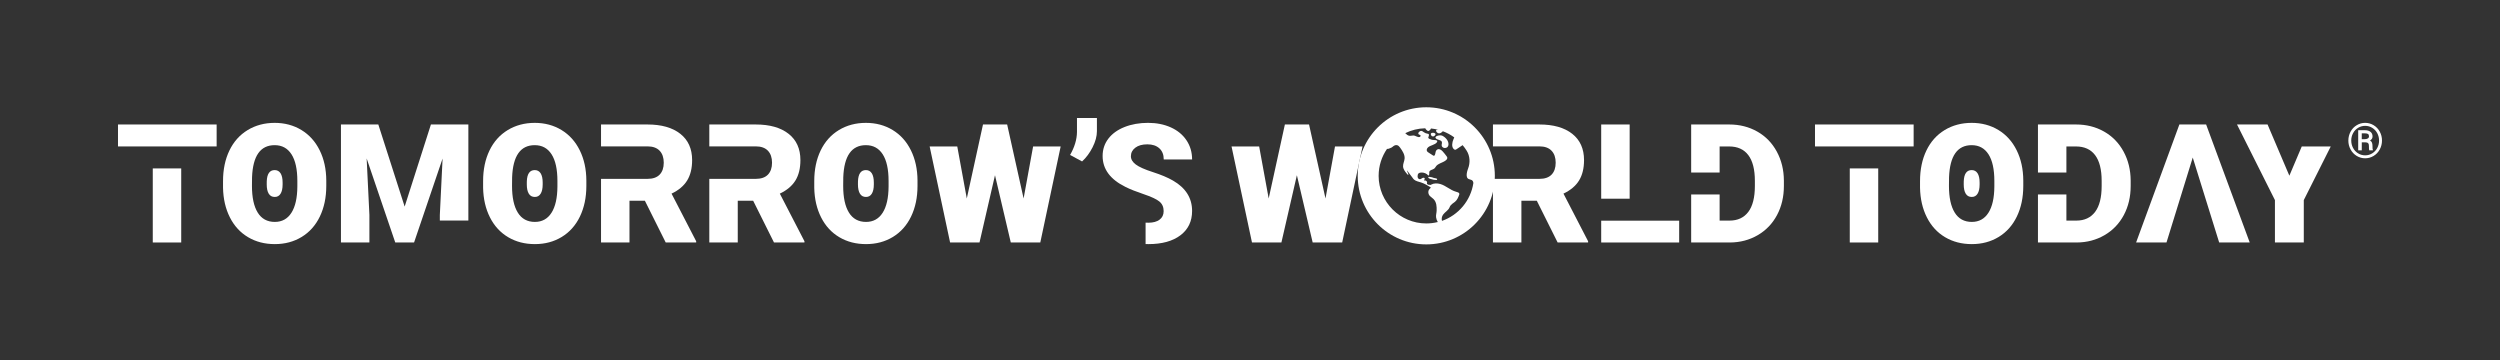 <svg xmlns="http://www.w3.org/2000/svg" id="Logo" viewBox="0 0 1718.93 247.86"><rect x="0" y="0" width="1718.93" height="247.86" fill="#333333" stroke="none"/><defs><style>      .cls-1 {        fill: #fff;      }    </style></defs><path class="cls-1" d="m744.01,111l-8.25-4.46c3.08-5.35,4.66-10.59,4.74-15.71v-9.7h13.71v9.08c0,3.45-.99,7.14-2.98,11.06-1.99,3.92-4.39,7.16-7.22,9.72Z"></path><path class="cls-1" d="m1614.67,96.64c0-2.19.51-4.23,1.52-6.11,1.02-1.88,2.42-3.36,4.22-4.44,1.8-1.08,3.74-1.62,5.82-1.62s4.03.54,5.82,1.62c1.8,1.08,3.2,2.56,4.22,4.44,1.02,1.88,1.52,3.91,1.52,6.11s-.52,4.26-1.55,6.15c-1.03,1.88-2.44,3.36-4.23,4.44-1.79,1.07-3.72,1.61-5.79,1.61s-4.04-.54-5.82-1.63c-1.79-1.09-3.19-2.57-4.21-4.45-1.02-1.88-1.53-3.92-1.53-6.12Zm1.99,0c0,1.79.4,3.46,1.21,5.02.81,1.55,1.96,2.8,3.44,3.74,1.49.94,3.13,1.41,4.92,1.41s3.41-.47,4.89-1.4c1.48-.93,2.63-2.18,3.44-3.73.81-1.55,1.22-3.23,1.22-5.03s-.41-3.48-1.22-5.02c-.81-1.55-1.97-2.78-3.45-3.71s-3.12-1.39-4.89-1.39-3.33.45-4.81,1.34c-1.48.89-2.65,2.12-3.49,3.68-.85,1.56-1.27,3.27-1.27,5.11Zm7.23,1.24v5.49h-2.46v-13.84h4.58c1.67,0,2.97.38,3.9,1.14.93.76,1.39,1.81,1.39,3.16,0,1.19-.58,2.12-1.74,2.77.63.35,1.07.83,1.32,1.43.25.61.37,1.36.37,2.26s.02,1.53.06,1.9c.04.37.11.68.22.93v.26h-2.52c-.14-.37-.21-1.42-.21-3.16,0-.83-.18-1.42-.54-1.78-.36-.36-.96-.55-1.79-.55h-2.57Zm0-2.18h2.08c.82,0,1.51-.17,2.06-.51.55-.34.82-.8.82-1.38,0-.76-.19-1.3-.58-1.62-.39-.32-1.08-.49-2.09-.5h-2.3v4.01Z"></path><g><rect class="cls-1" x="105.04" y="115.8" width="19.56" height="50.93"></rect><polygon class="cls-1" points="81.13 85.59 81.13 100.69 105.04 100.69 124.6 100.69 148.95 100.69 148.95 85.59 81.13 85.59"></polygon></g><polygon class="cls-1" points="710.34 100.69 703.8 136.47 692.49 85.59 675.88 85.59 664.74 136.47 658.19 100.69 639.2 100.69 653.26 166.73 673.48 166.73 684.13 120.48 694.99 166.73 715.28 166.73 729.29 100.69 710.34 100.69"></polygon><polygon class="cls-1" points="917.91 100.69 911.37 136.47 900.06 85.59 883.45 85.59 872.31 136.47 865.76 100.69 846.77 100.69 860.83 166.73 881.06 166.73 891.7 120.48 902.56 166.73 922.85 166.73 936.86 100.69 917.91 100.69"></polygon><polygon class="cls-1" points="302.42 147.78 302.42 151.63 322.03 151.63 322.03 85.59 296.29 85.59 278.23 142.04 260.12 85.59 234.43 85.59 234.43 166.73 253.99 166.73 253.99 147.78 252.1 108.94 271.77 166.73 284.7 166.73 304.31 109 302.42 147.78"></polygon><g><path class="cls-1" d="m188.85,116.95c-3.43,0-5.25,2.57-5.44,7.72l-.02,2.09c0,2.78.46,4.92,1.38,6.42.92,1.5,2.29,2.24,4.12,2.24s3.06-.73,4-2.2c.94-1.47,1.41-3.58,1.42-6.34v-1.31c0-2.82-.47-4.96-1.41-6.43-.94-1.46-2.29-2.19-4.05-2.19Z"></path><path class="cls-1" d="m219.8,103.34c-2.99-6.04-7.18-10.69-12.57-13.96-5.39-3.27-11.52-4.9-18.39-4.9s-13.14,1.65-18.58,4.96c-5.44,3.31-9.62,8-12.54,14.07-2.92,6.07-4.37,13.09-4.37,21.04v4.57c.15,7.65,1.72,14.43,4.71,20.34,2.99,5.91,7.16,10.45,12.51,13.62,5.35,3.18,11.48,4.76,18.39,4.76s13.07-1.64,18.47-4.93c5.41-3.29,9.58-7.98,12.51-14.07,2.93-6.09,4.4-13.1,4.4-21.01v-3.73c-.04-7.8-1.55-14.72-4.54-20.76Zm-15.35,24.83c-.04,7.88-1.39,13.91-4.07,18.11-2.67,4.2-6.48,6.3-11.42,6.3-5.2,0-9.12-2.14-11.76-6.41-2.64-4.27-3.96-10.38-3.96-18.33l.06-5.96c.56-14.71,5.74-22.07,15.55-22.07,5.02,0,8.87,2.09,11.56,6.27,2.69,4.18,4.04,10.3,4.04,18.36v3.73Z"></path></g><g><path class="cls-1" d="m367.67,116.95c-3.43,0-5.25,2.57-5.44,7.72l-.02,2.09c0,2.78.46,4.92,1.38,6.42.92,1.5,2.29,2.24,4.12,2.24s3.06-.73,4-2.2c.94-1.47,1.41-3.58,1.42-6.34v-1.31c0-2.82-.47-4.96-1.41-6.43-.94-1.46-2.29-2.19-4.05-2.19Z"></path><path class="cls-1" d="m398.62,103.34c-2.99-6.04-7.18-10.69-12.57-13.96-5.39-3.27-11.52-4.9-18.39-4.9s-13.14,1.65-18.58,4.96c-5.44,3.31-9.62,8-12.54,14.07-2.92,6.07-4.37,13.09-4.37,21.04v4.57c.15,7.65,1.72,14.43,4.71,20.34,2.99,5.91,7.16,10.45,12.51,13.62,5.35,3.18,11.48,4.76,18.39,4.76s13.07-1.64,18.47-4.93c5.41-3.29,9.58-7.98,12.51-14.07,2.93-6.09,4.4-13.1,4.4-21.01v-3.73c-.04-7.8-1.55-14.72-4.54-20.76Zm-15.35,24.83c-.04,7.88-1.39,13.91-4.07,18.11-2.67,4.2-6.48,6.3-11.42,6.3-5.2,0-9.12-2.14-11.76-6.41-2.64-4.27-3.96-10.38-3.96-18.33l.06-5.96c.56-14.71,5.74-22.07,15.55-22.07,5.02,0,8.87,2.09,11.56,6.27,2.69,4.18,4.04,10.3,4.04,18.36v3.73Z"></path></g><g><path class="cls-1" d="m595.36,116.95c-3.43,0-5.25,2.57-5.44,7.72l-.02,2.09c0,2.78.46,4.92,1.38,6.42.92,1.5,2.29,2.24,4.12,2.24s3.06-.73,4-2.2c.94-1.47,1.41-3.58,1.42-6.34v-1.31c0-2.82-.47-4.96-1.41-6.43-.94-1.46-2.29-2.19-4.05-2.19Z"></path><path class="cls-1" d="m626.31,103.34c-2.99-6.04-7.18-10.69-12.57-13.96-5.39-3.27-11.52-4.9-18.39-4.9s-13.14,1.65-18.58,4.96c-5.44,3.31-9.62,8-12.54,14.07-2.92,6.07-4.37,13.09-4.37,21.04v4.57c.15,7.65,1.72,14.43,4.71,20.34,2.99,5.91,7.16,10.45,12.51,13.62,5.35,3.18,11.48,4.76,18.39,4.76s13.07-1.64,18.47-4.93c5.41-3.29,9.58-7.98,12.51-14.07,2.93-6.09,4.4-13.1,4.4-21.01v-3.73c-.04-7.8-1.55-14.72-4.54-20.76Zm-15.35,24.83c-.04,7.88-1.39,13.91-4.07,18.11-2.67,4.2-6.48,6.3-11.42,6.3-5.2,0-9.12-2.14-11.76-6.41-2.64-4.27-3.96-10.38-3.96-18.33l.06-5.96c.56-14.71,5.74-22.07,15.55-22.07,5.02,0,8.87,2.09,11.56,6.27,2.69,4.18,4.04,10.3,4.04,18.36v3.73Z"></path></g><g><path class="cls-1" d="m1355.66,116.95c-3.43,0-5.25,2.57-5.44,7.72l-.02,2.09c0,2.78.46,4.92,1.38,6.42.92,1.5,2.29,2.24,4.12,2.24s3.06-.73,4-2.2c.94-1.47,1.41-3.58,1.42-6.34v-1.31c0-2.82-.47-4.96-1.41-6.43-.94-1.46-2.29-2.19-4.05-2.19Z"></path><path class="cls-1" d="m1386.61,103.34c-2.99-6.04-7.18-10.69-12.57-13.96-5.39-3.27-11.52-4.9-18.39-4.9s-13.14,1.65-18.58,4.96c-5.44,3.31-9.62,8-12.54,14.07-2.92,6.07-4.37,13.09-4.37,21.04v4.57c.15,7.65,1.72,14.43,4.71,20.34,2.99,5.91,7.16,10.45,12.51,13.62,5.35,3.18,11.48,4.76,18.39,4.76s13.07-1.64,18.47-4.93c5.41-3.29,9.57-7.98,12.51-14.07,2.93-6.09,4.4-13.1,4.4-21.01v-3.73c-.04-7.8-1.55-14.72-4.54-20.76Zm-15.35,24.83c-.04,7.88-1.39,13.91-4.07,18.11-2.67,4.2-6.48,6.3-11.42,6.3-5.2,0-9.12-2.14-11.76-6.41-2.64-4.27-3.96-10.38-3.96-18.33l.06-5.96c.56-14.71,5.74-22.07,15.55-22.07,5.01,0,8.87,2.09,11.56,6.27,2.69,4.18,4.04,10.3,4.04,18.36v3.73Z"></path></g><path class="cls-1" d="m461.73,133.13c4.87-2.3,8.44-5.31,10.73-9.02,2.28-3.71,3.43-8.39,3.43-14.03,0-7.79-2.71-13.82-8.14-18.09-5.42-4.27-12.95-6.4-22.57-6.4h-31.93v15.05h31.93c3.68,0,6.46,1,8.36,2.99,1.89,1.99,2.84,4.74,2.84,8.24s-.94,6.23-2.81,8.18c-1.88,1.96-4.67,2.93-8.39,2.93h-31.93v43.74h19.56v-28.7h10.59l14.32,28.7h20.95v-.84l-16.94-32.76Z"></path><path class="cls-1" d="m536.18,133.13c4.87-2.3,8.44-5.31,10.73-9.02s3.43-8.39,3.43-14.03c0-7.79-2.71-13.82-8.14-18.09-5.42-4.27-12.95-6.4-22.57-6.4h-31.93v15.05h31.93c3.68,0,6.46,1,8.36,2.99,1.89,1.99,2.84,4.74,2.84,8.24s-.94,6.23-2.81,8.18c-1.88,1.96-4.67,2.93-8.39,2.93h-31.93v43.74h19.56v-28.7h10.59l14.32,28.7h20.95v-.84l-16.94-32.76Z"></path><path class="cls-1" d="m1074.98,133.13c4.87-2.3,8.44-5.31,10.73-9.02,2.28-3.71,3.43-8.39,3.43-14.03,0-7.79-2.71-13.82-8.13-18.09-5.42-4.27-12.95-6.4-22.57-6.4h-31.93v15.05h31.93c3.68,0,6.46,1,8.36,2.99s2.84,4.74,2.84,8.24-.94,6.23-2.81,8.18c-1.88,1.96-4.67,2.93-8.39,2.93h-31.93v43.74h19.56v-28.7h10.59l14.32,28.7h20.95v-.84l-16.94-32.76Z"></path><path class="cls-1" d="m806.5,124.15c-3.6-2.08-8.21-4.02-13.82-5.82-5.61-1.8-9.53-3.55-11.76-5.24-2.23-1.69-3.34-3.58-3.34-5.66,0-2.38,1.01-4.34,3.04-5.88,2.02-1.54,4.78-2.31,8.28-2.31s6.19.91,8.22,2.73c2.02,1.82,3.04,4.38,3.04,7.69h19.5c0-4.94-1.28-9.33-3.85-13.18-2.56-3.84-6.16-6.81-10.78-8.89-4.62-2.08-9.85-3.12-15.69-3.12s-11.37.96-16.16,2.87c-4.79,1.91-8.5,4.59-11.12,8.02-2.62,3.44-3.93,7.4-3.93,11.9,0,9.03,5.26,16.12,15.77,21.29,3.23,1.6,7.39,3.25,12.48,4.96,5.09,1.71,8.65,3.36,10.67,4.96,2.02,1.6,3.04,3.83,3.04,6.69,0,2.53-.94,4.49-2.81,5.88-1.88,1.39-4.43,2.09-7.66,2.09-.68,0-1.32-.02-1.95-.06v14.73c.65.02,1.29.04,1.95.04,9.32,0,16.66-2.02,22.01-6.07,5.35-4.05,8.02-9.62,8.02-16.72,0-8.88-4.38-15.84-13.15-20.9Z"></path><path class="cls-1" d="m1221.67,104.23c-3.21-5.93-7.68-10.51-13.4-13.76-5.72-3.25-12.17-4.88-19.34-4.88h-26.13v33.02h19.56v-17.91h6.58c5.76,0,10.14,1.99,13.15,5.96,3.01,3.98,4.51,9.88,4.51,17.72v3.51c0,7.88-1.51,13.81-4.51,17.8-3.01,3.99-7.32,5.99-12.93,5.99h-6.8v-17.97h-19.56v33.02h26.69c7.02-.04,13.38-1.72,19.09-5.04,5.7-3.32,10.12-7.93,13.26-13.82,3.14-5.89,4.71-12.55,4.71-19.98v-3.73c-.04-7.36-1.66-14-4.88-19.92Z"></path><path class="cls-1" d="m1460.11,104.23c-3.21-5.93-7.68-10.51-13.4-13.76-5.72-3.25-12.17-4.88-19.34-4.88h-26.13v33.02h19.56v-17.91h6.58c5.76,0,10.14,1.99,13.15,5.96,3.01,3.98,4.51,9.88,4.51,17.72v3.51c0,7.88-1.51,13.81-4.51,17.8-3.01,3.99-7.32,5.99-12.93,5.99h-6.8v-17.97h-19.56v33.02h26.69c7.02-.04,13.38-1.72,19.09-5.04,5.7-3.32,10.12-7.93,13.26-13.82,3.14-5.89,4.71-12.55,4.71-19.98v-3.73c-.04-7.36-1.66-14-4.88-19.92Z"></path><polygon class="cls-1" points="1582.63 100.69 1574.1 120.81 1559.11 85.59 1538.1 85.59 1564.18 137.58 1564.18 166.73 1584.02 166.73 1584.02 137.58 1602.56 100.69 1582.63 100.69"></polygon><g><polygon class="cls-1" points="1247.94 85.59 1247.94 100.69 1261.49 100.69 1271.85 100.69 1291.41 100.69 1302.21 100.69 1315.76 100.69 1315.76 85.59 1247.94 85.59"></polygon><rect class="cls-1" x="1271.85" y="115.8" width="19.56" height="50.93"></rect></g><polygon class="cls-1" points="1516.87 85.59 1498.48 85.59 1468.72 166.73 1489.62 166.73 1494.3 151.57 1494.31 151.57 1507.67 108.33 1525.84 166.73 1546.85 166.73 1516.87 85.59"></polygon><g><rect class="cls-1" x="1100.94" y="85.59" width="19.56" height="51.03"></rect><rect class="cls-1" x="1100.94" y="151.73" width="53.61" height="15"></rect></g><g><path class="cls-1" d="m980.67,73.76c-26.03,0-47.14,21.11-47.14,47.14s21.11,47.14,47.14,47.14,47.14-21.11,47.14-47.14-21.11-47.14-47.14-47.14Zm-32.76,47.14c0-6.88,2.13-13.26,5.77-18.54.08.02.17.03.26.03.65,0,1.29-.18,1.8-.51l.18-.05c.6-.19,1.15-.49,1.59-.89.83-.74,1.85-1.36,2.97-1.15,1.02.19,1.67.99,2.2,1.73,1.67,2.32,3.32,4.86,3.08,7.58-.16,1.8-1.15,3.53-1.06,5.33.11,2.1,1.64,3.92,3.12,5.61h0c.22.26.7.05.58-.24-.36-.91-.98-2.08-1-2.65.87,1.28,2.9,3.73,3.77,5.01.3.44.61.89,1.02,1.27,1.23,1.13,3.15,1.47,4.86,2.02,2.34.76,4.4,2.01,6.43,3.24.05.03.1.07.14.11.25.29-.09.58-.36.79-1.66,1.34-1.47,3.83-.07,5.21.75.74,1.71,1.33,2.46,2.08,2.13,2.14,2.21,5.2,2.14,8-.04,1.61-.63,3.08-.36,4.7.18,1.08.57,2.12,1.15,3.09-2.54.63-5.19.97-7.92.97-18.06,0-32.76-14.7-32.76-32.76Zm43.54,30.93c-.38-1.43-.13-2.98.78-4.25,1.27-1.78,3.65-2.98,4.41-4.94.49-1.26.9-1.61,1.99-2.58.53-.47,1.18-.83,1.73-1.27,1.54-1.24,2.24-3.02,2.88-4.72.11-.29.22-.59.16-.89-.15-.79-1.29-1.09-2.21-1.33-2.03-.55-3.78-1.61-5.5-2.66-1.71-1.05-3.46-2.13-5.47-2.7-2.02-.57-4.39-.57-6.16.44-.19.11-.39.24-.62.25-.49.04-.94-.44-1.31-.11l-.99-.63c.1-.54.18-1.12-.08-1.62s-.96-.89-1.57-.69c-.11.04-.17.08-.21.12,0-.01,0-.02-.01-.03-.24-.55.58-1.16.29-1.69-.25-.47-1.11-.39-1.63-.1s-.98.73-1.6.77c-.57.03-1.1-.31-1.35-.74-.25-.43-.28-.92-.27-1.4.02-.68.14-1.43.74-1.91.43-.34,1.04-.48,1.63-.52,1.96-.15,3.98.7,5.01,2.1.53-.23.69-.81.67-1.31-.02-.5-.14-1.02.06-1.49.46-1.06,2.17-1.22,3.21-1.93.77-.53.98-1.25,1.54-1.9.66-.77,1.64-1.33,2.6-1.78,1.36-.65,2.85-1.17,3.97-2.09.6-.49,1.1-1.15.99-1.84-.06-.36-.28-.68-.5-.99-.82-1.14-1.71-2.24-2.67-3.3-.82-.9-2.07-1.87-3.35-1.47-.86.27-1.31,1.06-1.5,1.81-.2.79-.21,1.63-.69,2.35-.05.07-.11.14-.19.2-.35.24-.7.04-.98-.14-1-.65-2-1.29-2.99-1.94-.35-.23-.71-.46-.95-.77-.67-.86-.26-2.07.58-2.82.84-.75,2.02-1.17,3.13-1.61,1.12-.44,2.26-.96,2.92-1.83.18-.24.32-.51.28-.78-.14-.83-1.54-.83-2.3-.84-1.09-.01-2.16-.33-3.1-.8-.33-.17-.66-.38-.74-.69-.1-.34.12-.68.26-1.01.16-.39.2-.81.13-1.22-.03-.16-.09-.33-.24-.44-.13-.09-.31-.11-.48-.13-1.01-.13-1.97-.51-2.74-1.06-.59-.43-1.22-1-2-.91-.33.04-.62.2-.88.38-.4.27-.76.61-.88,1.03-.13.42.04.91.49,1.12.21.1.46.12.67.23.53.28.44,1.02-.07,1.33-1.22.76-3.07-.93-4.46-.94-.92,0-1.84.32-2.75.21-1.24-.15-2.05-.99-2.9-1.81,4.17-2.06,8.85-3.26,13.78-3.36.04.16.11.31.2.45.25.38.62.71.99,1.02.2.17.42.36.71.4.33.05.66-.12.92-.3.52-.37.9-.87,1.1-1.42,1.71.17,3.38.47,5,.89-.04,0-.08.03-.12.03-.6.11-1.31-.32-1.38.62-.03.4.23.78.54,1.09.35.34.79.65,1.32.72,1.13.16,2.06-.72,2.79-1.46h0c2.82,1.05,5.45,2.48,7.84,4.22-.12.46-.35.9-.55,1.34-.5,1.11-.78,2.28-.85,3.46-.06,1.22.17,2.54,1.22,3.38.25.2.57.37.92.34.29-.02.53-.18.76-.33,1.42-.95,2.83-1.89,4.25-2.84,1.01,1.19,1.94,2.46,2.77,3.79,2.33,3.7,2.54,8.28.98,12.36-.11.3-.22.6-.32.91-.58,1.75-.9,3.8-.4,5.06.81,2.01,3.21.93,4.1,2.83.14.3.23.65.28,1.03-1.8,12.16-10.31,22.15-21.63,26.11Z"></path><path class="cls-1" d="m991.74,93.35c-1.82-.94-6.68.48-3.94,2.22.55.35,1.25.51,1.9.73.65.22,1.3.53,1.59,1.06.47.86-.19,1.87-.02,2.8.13.69.75,1.3,1.55,1.51s1.73,0,2.32-.51c.61-.54.8-1.32.8-2.06,0-2.32-1.88-4.56-4.19-5.76Z"></path><path class="cls-1" d="m985.41,91.29c-.14,0-.28-.01-.49.03-.12.03-.24.04-.37.05-.38.02-.71.34-.76.67-.07.38.11.75.29,1.09h0c.39.77,1.6.92,2.24.28.03-.03.06-.06.09-.1,0,0,.01-.01.02-.02,1.36-1.22.15-1.94-1.03-2.01Z"></path><path class="cls-1" d="m987.01,122.57c-.85-.15-1.71-.31-2.46-.68,0,0-1.63-.37-2.51-.25-.11.32.09.67.38.89.3.22.68.34,1.05.46,1.44.45,2.96.9,4.48.71.3-.17.26-.57.01-.79s-.62-.29-.97-.35Z"></path></g></svg>